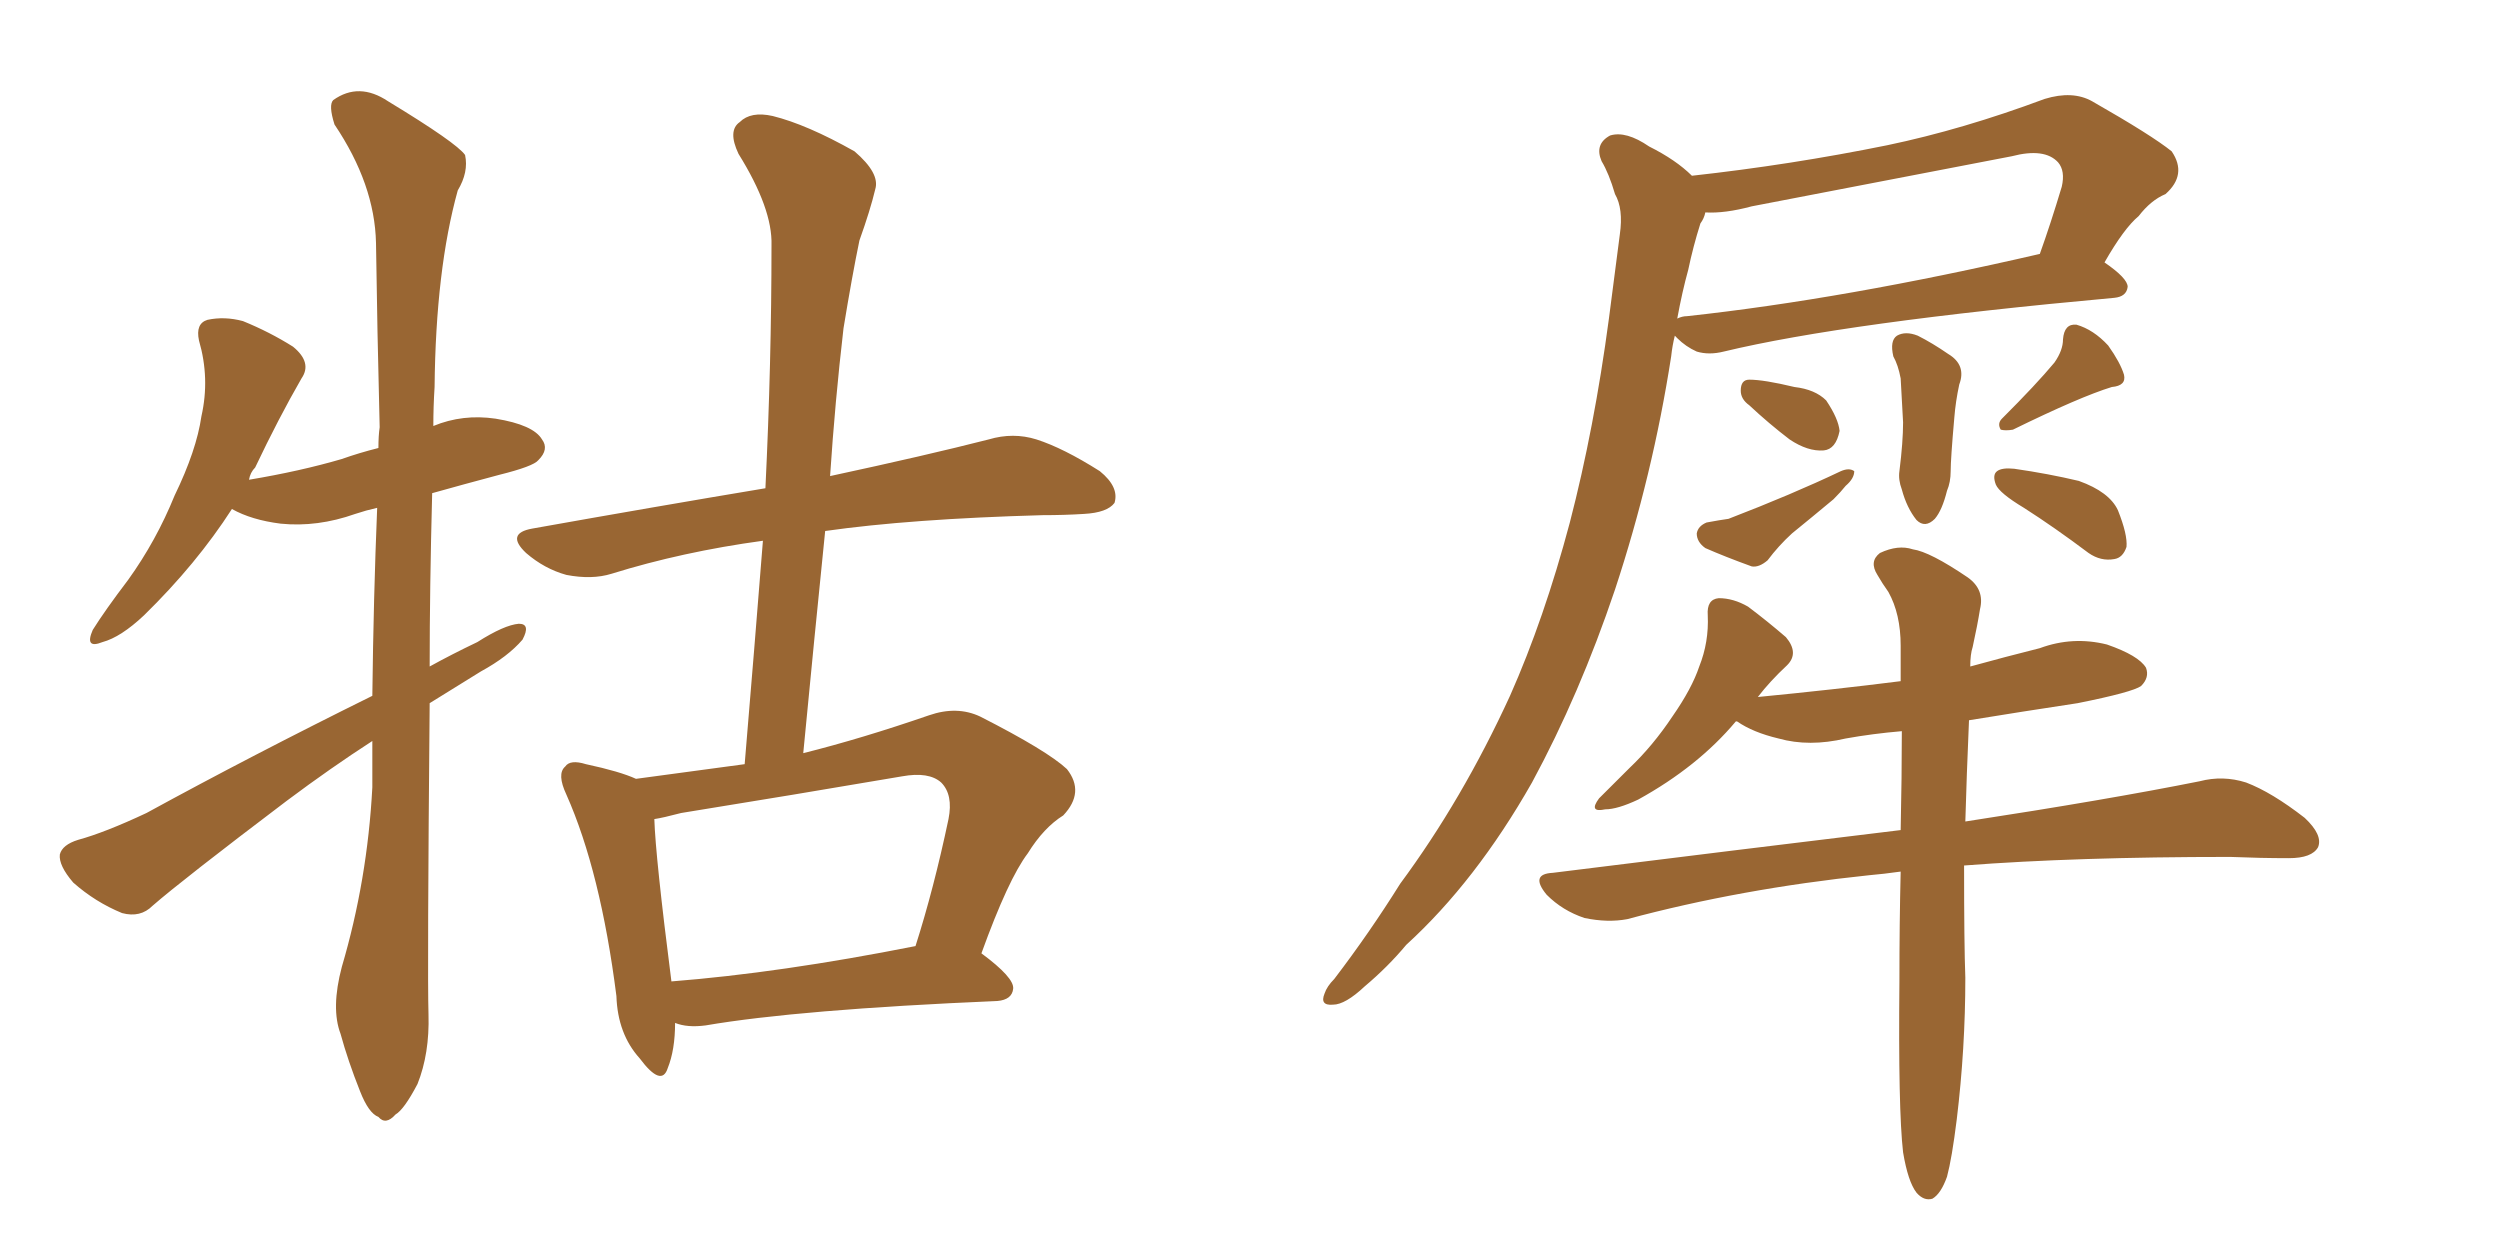 <svg xmlns="http://www.w3.org/2000/svg" xmlns:xlink="http://www.w3.org/1999/xlink" width="300" height="150"><path fill="#996633" padding="10" d="M44.68 83.50L44.68 83.50Q44.82 71.63 45.26 60.94L45.26 60.94Q43.95 61.23 42.63 61.67L42.63 61.67Q38.09 63.28 33.69 62.84L33.69 62.84Q30.18 62.40 27.83 61.08L27.83 61.08Q23.58 67.68 17.29 73.83L17.29 73.83Q14.50 76.46 12.30 77.05L12.30 77.05Q10.11 77.93 11.13 75.59L11.13 75.59Q12.60 73.24 15.38 69.58L15.38 69.58Q18.75 64.89 20.95 59.47L20.95 59.47Q23.58 54.05 24.17 49.95L24.17 49.95Q25.20 45.41 23.88 40.87L23.88 40.87Q23.44 38.82 24.90 38.38L24.90 38.38Q26.95 37.94 29.15 38.53L29.15 38.53Q32.37 39.84 35.16 41.60L35.16 41.60Q37.50 43.51 36.18 45.41L36.18 45.41Q33.40 50.24 30.62 56.10L30.62 56.10Q30.03 56.69 29.88 57.57L29.88 57.57Q36.04 56.54 41.02 55.08L41.02 55.08Q43.07 54.35 45.41 53.76L45.41 53.76Q45.41 52.29 45.56 51.27L45.56 51.27Q45.26 39.40 45.12 29.15L45.12 29.15Q44.97 22.12 40.14 14.94L40.14 14.94Q39.40 12.60 39.99 12.01L39.99 12.01Q43.07 9.81 46.58 12.16L46.58 12.16Q54.79 17.14 55.81 18.60L55.81 18.60Q56.25 20.65 54.93 22.85L54.93 22.85Q52.29 32.37 52.15 46.44L52.15 46.44Q52.00 48.78 52.00 51.12L52.00 51.12Q55.52 49.66 59.47 50.24L59.47 50.24Q64.01 50.98 65.04 52.73L65.04 52.73Q65.92 53.91 64.60 55.22L64.60 55.22Q64.01 55.96 59.91 56.98L59.91 56.98Q55.52 58.15 51.86 59.18L51.86 59.18Q51.56 70.61 51.56 79.98L51.56 79.98Q54.20 78.52 57.28 77.05L57.28 77.05Q60.50 75 62.26 74.85L62.26 74.85Q63.72 74.85 62.70 76.76L62.70 76.76Q60.94 78.81 57.71 80.57L57.71 80.57Q54.64 82.47 51.56 84.38L51.56 84.38Q51.27 116.75 51.42 121.73L51.42 121.73Q51.56 126.42 50.10 130.08L50.10 130.08Q48.49 133.15 47.46 133.74L47.46 133.74Q46.29 135.06 45.41 134.03L45.41 134.03Q44.24 133.59 43.21 130.96L43.21 130.96Q41.75 127.29 40.87 124.07L40.87 124.07Q39.70 121.00 41.02 116.02L41.02 116.02Q44.09 105.62 44.68 94.48L44.68 94.48Q44.68 91.55 44.68 88.92L44.68 88.92Q39.70 92.14 34.42 96.09L34.42 96.09Q21.83 105.62 18.31 108.69L18.31 108.69Q16.85 110.16 14.65 109.57L14.65 109.57Q11.43 108.25 8.79 105.91L8.79 105.91Q7.03 103.86 7.18 102.54L7.18 102.54Q7.47 101.37 9.38 100.78L9.38 100.78Q12.60 99.90 17.58 97.56L17.58 97.56Q30.18 90.67 44.68 83.50ZM81.01 122.75L81.01 122.75Q81.01 125.98 80.13 128.17L80.13 128.17Q79.39 130.52 76.76 127.00L76.76 127.00Q74.12 124.07 73.97 119.53L73.97 119.53Q72.07 104.59 67.97 95.36L67.97 95.36Q66.80 92.87 67.82 91.99L67.82 91.99Q68.41 91.11 70.31 91.70L70.31 91.70Q74.41 92.58 76.32 93.46L76.32 93.46Q82.76 92.58 89.36 91.70L89.36 91.70Q90.53 77.78 91.55 64.89L91.55 64.89Q81.88 66.21 73.39 68.85L73.39 68.85Q71.04 69.58 67.97 68.99L67.97 68.99Q65.33 68.26 63.13 66.36L63.13 66.36Q60.64 64.01 63.87 63.43L63.87 63.43Q78.66 60.79 91.85 58.59L91.85 58.59Q92.58 43.51 92.58 29.44L92.58 29.44Q92.72 25.05 88.62 18.46L88.62 18.46Q87.30 15.67 88.77 14.65L88.77 14.65Q90.09 13.33 92.72 13.92L92.72 13.92Q96.83 14.94 102.54 18.16L102.54 18.16Q105.62 20.80 105.03 22.71L105.03 22.71Q104.44 25.20 103.13 28.86L103.13 28.86Q102.25 33.11 101.22 39.40L101.22 39.40Q100.20 48.19 99.61 57.13L99.61 57.13Q111.18 54.64 118.65 52.73L118.65 52.73Q121.58 51.86 124.37 52.73L124.37 52.73Q127.59 53.76 131.98 56.54L131.98 56.54Q134.33 58.45 133.74 60.35L133.74 60.35Q132.86 61.52 130.08 61.67L130.08 61.67Q127.73 61.82 125.10 61.82L125.10 61.82Q109.28 62.26 99.02 63.72L99.02 63.72Q97.71 76.61 96.39 90.38L96.39 90.38Q103.42 88.62 111.47 85.84L111.47 85.84Q114.84 84.67 117.63 85.99L117.63 85.99Q125.68 90.09 128.03 92.29L128.03 92.29Q130.22 95.07 127.59 97.85L127.59 97.85Q125.24 99.32 123.34 102.39L123.34 102.39Q121.00 105.47 117.77 114.40L117.77 114.40Q121.73 117.33 121.58 118.65L121.58 118.65Q121.44 119.97 119.68 120.12L119.68 120.12Q95.80 121.14 84.67 123.05L84.67 123.05Q82.47 123.34 81.01 122.75ZM80.57 117.77L80.57 117.77L80.57 117.77Q93.60 116.75 109.86 113.53L109.86 113.53Q112.06 106.64 113.82 98.29L113.82 98.29Q114.40 95.36 112.94 93.90L112.94 93.90Q111.47 92.58 108.25 93.16L108.25 93.16Q95.36 95.36 81.74 97.56L81.74 97.56Q79.54 98.14 78.52 98.29L78.52 98.29Q78.66 102.83 80.57 117.77ZM203.03 21.09L203.03 21.09Q214.89 19.78 226.46 17.43L226.46 17.43Q235.55 15.53 245.36 11.87L245.36 11.87Q248.73 10.84 251.07 12.16L251.07 12.16Q258.25 16.26 260.60 18.16L260.60 18.16Q262.50 20.95 259.86 23.29L259.86 23.29Q258.11 24.02 256.64 25.93L256.64 25.93Q254.88 27.39 252.54 31.49L252.54 31.49Q255.32 33.40 255.32 34.42L255.32 34.42Q255.18 35.60 253.71 35.74L253.71 35.74Q221.48 38.67 206.84 42.19L206.84 42.19Q205.08 42.63 203.61 42.19L203.61 42.19Q202.29 41.60 201.27 40.58L201.27 40.58Q200.98 40.28 200.98 40.28L200.98 40.28Q200.68 41.46 200.54 42.77L200.54 42.77Q198.34 56.98 193.80 70.75L193.80 70.75Q189.55 83.35 183.84 93.90L183.84 93.90Q177.10 105.76 168.75 113.38L168.75 113.38Q166.55 116.02 163.77 118.36L163.77 118.36Q161.43 120.56 159.96 120.56L159.96 120.56Q158.35 120.70 158.94 119.24L158.94 119.24Q159.23 118.36 160.11 117.48L160.11 117.48Q164.36 111.91 168.02 106.05L168.02 106.05Q175.49 95.95 181.20 83.50L181.20 83.50Q185.30 74.27 188.38 62.70L188.38 62.70Q191.31 51.42 193.07 38.23L193.07 38.23Q193.80 32.67 194.38 28.13L194.38 28.13Q194.82 25.05 193.80 23.29L193.80 23.29Q193.07 20.80 192.19 19.34L192.19 19.34Q191.31 17.29 193.21 16.26L193.21 16.26Q195.12 15.67 197.90 17.58L197.90 17.58Q201.12 19.19 203.03 21.09ZM202.59 32.37L202.59 32.37Q201.86 35.01 201.27 38.23L201.27 38.23Q201.86 37.94 202.44 37.94L202.44 37.94Q221.34 35.89 244.78 30.47L244.78 30.47Q246.09 26.81 247.41 22.41L247.41 22.41Q247.85 20.51 246.97 19.48L246.97 19.48Q245.36 17.72 241.41 18.75L241.41 18.75Q226.17 21.68 210.21 24.76L210.21 24.76Q206.98 25.63 204.64 25.49L204.64 25.49Q204.49 26.22 204.05 26.81L204.05 26.81Q203.17 29.59 202.59 32.37ZM227.20 42.77L227.20 42.77Q226.76 40.87 227.64 40.28L227.64 40.28Q228.66 39.70 230.13 40.28L230.13 40.28Q231.88 41.16 233.79 42.48L233.79 42.48Q235.99 43.80 235.11 46.14L235.11 46.14Q234.67 48.19 234.52 50.10L234.52 50.10Q234.08 55.08 234.08 56.54L234.08 56.54Q234.08 57.86 233.64 58.89L233.64 58.89Q233.06 61.23 232.18 62.26L232.18 62.26Q231.01 63.43 229.98 62.40L229.98 62.40Q228.81 60.94 228.22 58.74L228.22 58.74Q227.78 57.57 227.93 56.54L227.93 56.54Q228.37 53.03 228.37 50.68L228.37 50.68Q228.22 48.19 228.08 45.41L228.08 45.41Q227.78 43.80 227.20 42.77ZM209.91 48.63L209.91 48.63Q208.89 47.90 208.89 46.88L208.89 46.88Q208.89 45.56 209.91 45.56L209.91 45.56Q211.67 45.56 215.33 46.44L215.33 46.44Q217.82 46.73 219.14 48.05L219.14 48.05Q220.61 50.24 220.75 51.71L220.75 51.71Q220.31 53.91 218.85 54.05L218.85 54.05Q216.94 54.20 214.75 52.73L214.75 52.73Q212.26 50.83 209.91 48.63ZM204.79 62.70L204.79 62.70Q206.40 62.40 207.42 62.26L207.42 62.26Q215.04 59.33 220.90 56.54L220.90 56.54Q221.92 56.10 222.51 56.54L222.51 56.54Q222.51 57.42 221.48 58.30L221.48 58.30Q220.90 59.03 220.02 59.91L220.02 59.91Q217.38 62.11 215.04 64.01L215.04 64.01Q213.43 65.48 212.11 67.24L212.11 67.24Q211.08 68.12 210.21 67.97L210.21 67.97Q206.98 66.80 204.64 65.77L204.64 65.77Q203.61 65.04 203.61 64.01L203.61 64.01Q203.76 63.13 204.79 62.70ZM246.53 43.51L246.53 43.51Q247.56 42.04 247.56 40.72L247.56 40.72Q247.71 38.82 249.17 38.96L249.17 38.96Q251.22 39.55 252.98 41.46L252.98 41.46Q254.44 43.51 254.88 44.97L254.88 44.97Q255.18 46.29 253.42 46.44L253.42 46.44Q249.61 47.61 241.55 51.56L241.55 51.56Q240.67 51.71 240.09 51.56L240.09 51.56Q239.65 50.83 240.23 50.24L240.23 50.24Q244.34 46.14 246.53 43.51ZM242.87 60.94L242.87 60.94Q239.94 59.18 239.50 58.15L239.50 58.15Q239.06 56.98 239.65 56.54L239.65 56.54Q240.23 56.10 241.70 56.25L241.70 56.25Q245.80 56.84 249.46 57.71L249.46 57.71Q253.13 59.03 254.15 61.23L254.15 61.23Q255.32 64.16 255.18 65.63L255.18 65.63Q254.74 66.94 253.71 67.09L253.71 67.09Q252.10 67.38 250.63 66.36L250.63 66.36Q246.53 63.28 242.87 60.94ZM228.37 138.28L228.37 138.28L228.37 138.28Q227.78 133.15 227.93 117.77L227.93 117.77Q227.93 110.74 228.08 104.59L228.08 104.59Q226.03 104.88 224.27 105.03L224.27 105.03Q208.89 106.64 195.26 110.30L195.26 110.30Q192.92 110.74 190.14 110.16L190.14 110.16Q187.50 109.28 185.60 107.37L185.60 107.37Q183.54 104.88 186.33 104.74L186.33 104.74Q208.74 101.95 228.08 99.61L228.08 99.61Q228.22 93.16 228.22 87.74L228.22 87.74Q224.71 88.04 221.48 88.62L221.48 88.62Q217.09 89.65 213.43 88.62L213.43 88.62Q210.35 87.89 208.45 86.57L208.45 86.57Q208.45 86.57 208.30 86.57L208.30 86.57Q203.76 91.99 196.58 95.95L196.58 95.95Q194.09 97.12 192.63 97.12L192.63 97.12Q190.58 97.56 191.89 95.80L191.89 95.80Q193.21 94.48 195.56 92.14L195.56 92.14Q198.34 89.50 200.68 85.99L200.68 85.99Q203.03 82.62 203.91 79.98L203.91 79.98Q205.08 77.05 204.93 73.83L204.93 73.83Q204.79 71.92 206.25 71.78L206.25 71.78Q208.01 71.78 209.77 72.80L209.77 72.80Q212.11 74.56 214.31 76.46L214.31 76.46Q215.92 78.37 214.45 79.83L214.45 79.83Q212.40 81.74 210.94 83.64L210.94 83.64Q220.02 82.76 228.08 81.74L228.08 81.74Q228.08 79.39 228.08 77.49L228.08 77.49Q228.08 73.68 226.61 71.04L226.61 71.04Q225.88 70.02 225.29 68.99L225.29 68.99Q224.27 67.38 225.59 66.36L225.59 66.36Q227.78 65.33 229.54 65.92L229.54 65.92Q231.59 66.21 236.13 69.29L236.13 69.29Q238.18 70.75 237.60 73.10L237.60 73.10Q237.30 75 236.72 77.64L236.72 77.64Q236.43 78.52 236.43 79.98L236.43 79.98Q240.67 78.81 244.78 77.78L244.78 77.78Q248.73 76.32 252.83 77.34L252.83 77.34Q256.64 78.66 257.52 80.13L257.52 80.13Q257.96 81.30 256.93 82.32L256.93 82.32Q255.91 83.06 249.32 84.38L249.32 84.38Q242.58 85.40 236.28 86.43L236.28 86.43Q235.99 93.16 235.84 98.58L235.84 98.58Q252.98 95.95 263.96 93.75L263.96 93.75Q266.75 93.02 269.53 93.90L269.53 93.90Q272.61 95.07 276.56 98.14L276.56 98.14Q278.76 100.20 278.17 101.66L278.17 101.66Q277.44 102.98 274.66 102.98L274.66 102.98Q271.29 102.98 267.63 102.83L267.63 102.83Q249.02 102.83 235.69 103.86L235.69 103.86Q235.69 113.38 235.84 117.33L235.84 117.33Q235.84 125.83 234.81 134.33L234.81 134.33Q234.23 139.01 233.64 141.21L233.64 141.21Q232.91 143.26 231.88 143.85L231.88 143.85Q230.86 144.14 229.98 143.12L229.98 143.12Q228.96 141.80 228.37 138.28Z"/></svg>